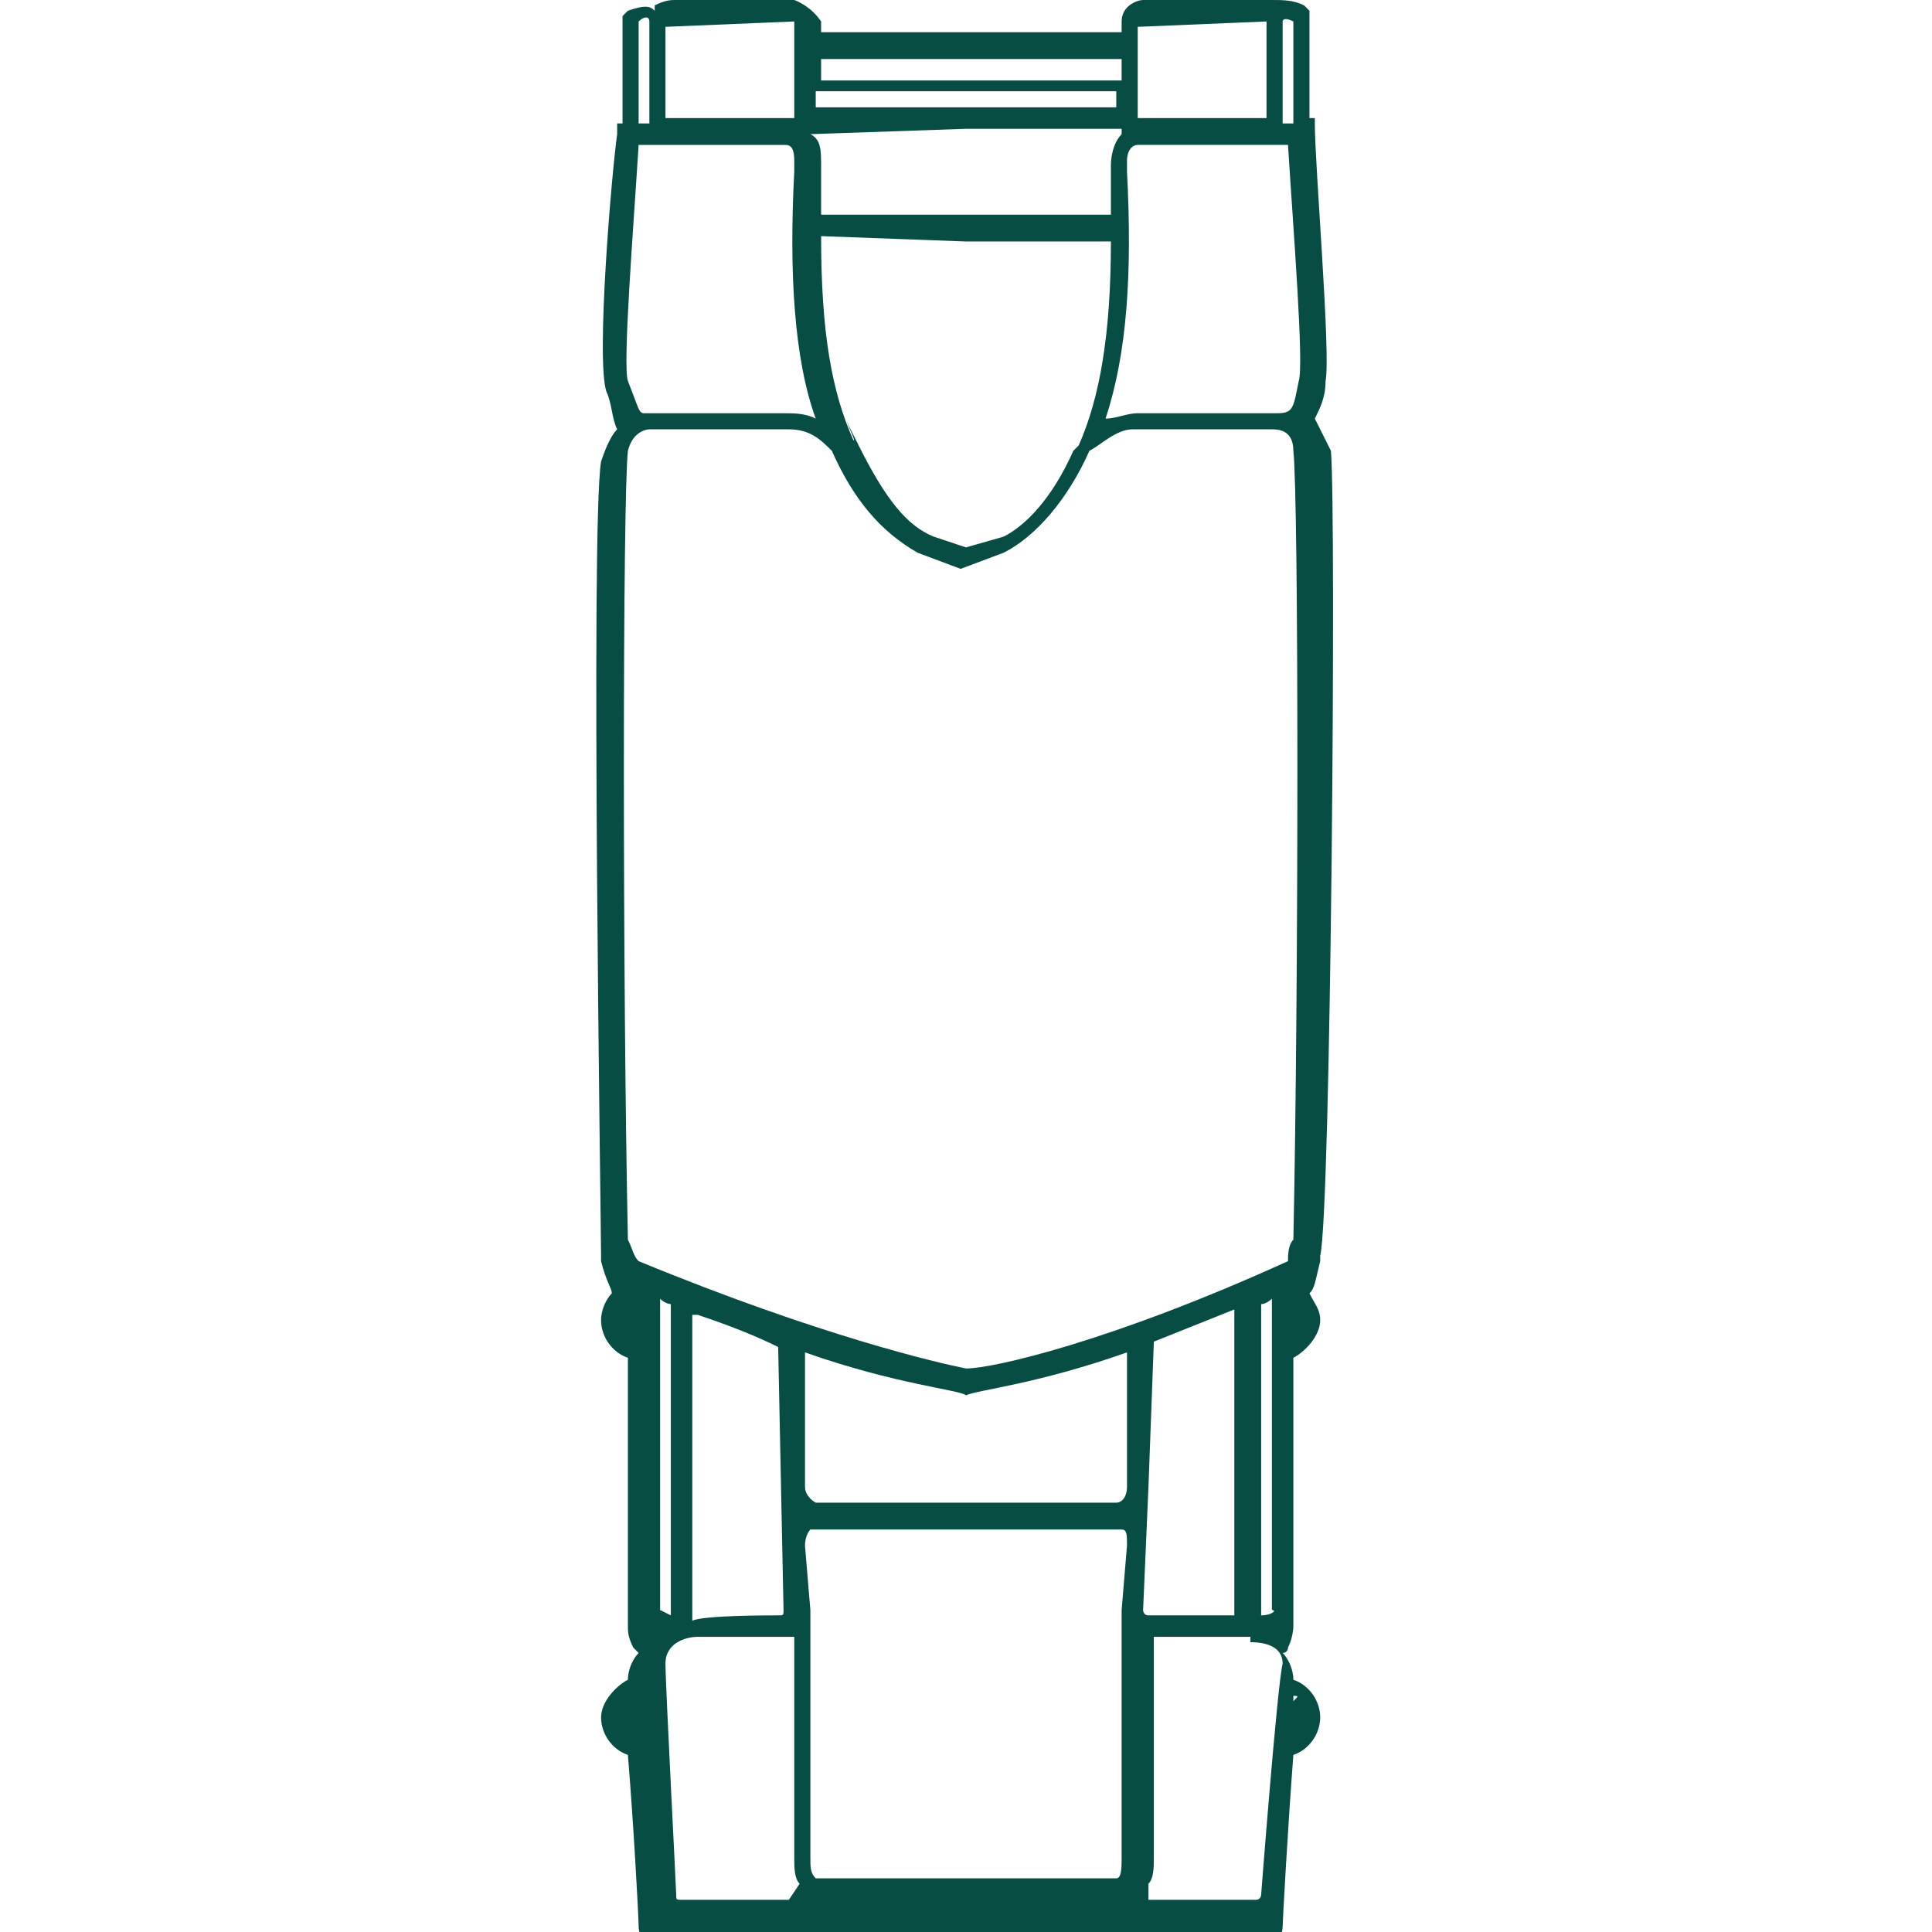 <svg enable-background="new 0 0 36 36" viewBox="0 0 36 36" xmlns="http://www.w3.org/2000/svg"><path fill="#074D43" d="m24.8 8.4c-.1-.2-.2-.4-.3-.6.1-.2.2-.4.2-.7.1-.5-.2-4-.2-4.8v-.1h-.1v-2l-.1-.1c-.2-.1-.4-.1-.6-.1l-.1-.1c0 .1-.2.1-.2.1h-2.1c-.1 0-.4.1-.4.4v.2h-2.8-2.8c0-.1 0-.1 0-.2-.2-.3-.5-.4-.5-.4h-2.2c-.1 0-.2 0-.4.1v.1c-.1-.1-.2-.1-.5 0l-.1.1v2h-.1v.2c-.1.7-.4 4.2-.2 4.8.1.2.1.5.2.7-.1.1-.2.3-.3.6-.2 1.2 0 14.3 0 14.8v.1c.1.4.2.5.2.6-.1.1-.2.3-.2.5 0 .3.2.6.5.7v5c0 .1 0 .2.1.4 0 0 .1.1.1.1-.1.1-.2.3-.2.5-.2.1-.5.4-.5.7s.2.6.5.7c.1 1.2.2 3 .2 3.2s.2.5.6.5h2.5v-.4h.9 2s1.2 0 2 0h.9v.4h2.5c.4 0 .6-.3.6-.5 0-.1.1-1.9.2-3.2.3-.1.5-.4.5-.7s-.2-.6-.5-.7c0-.2-.1-.4-.2-.5.1 0 .1-.1.1-.1.1-.2.1-.4.1-.4v-5c.2-.1.5-.4.5-.7 0-.2-.1-.3-.2-.5.1-.1.1-.2.2-.6v-.1c.2-.8.3-13.8.2-15zm-.7 23.3c0-.1 0-.1 0-.2v.1c.1 0 .1 0 0 .1zm-11.6-1.6c-.2-.1-.2-.1-.2-.1v-5.8c.1.1.2.1.2.1v5.7zm.5-5.6c.6.2 1.1.4 1.5.6l.1 4.9c0 .1 0 .1-.1.1-.2 0-1.4 0-1.6.1 0 0 0 0 0-.1v-5.6zm2.2 3.5s-.2-.1-.2-.3v-2.5c1.7.6 2.9.7 3 .8.2-.1 1.3-.2 3-.8v2.5c0 .2-.1.3-.2.3h-2.8zm6.2-.3.1-2.7 1.5-.6v5.6.1c-.1 0-1.3 0-1.6 0-.1 0-.1-.1-.1-.1zm-3.4-2.2c-.5-.1-2.7-.6-6.1-2-.1-.1-.1-.2-.2-.4-.1-4.7-.1-13.8 0-14.7.1-.4.4-.4.4-.4h2.6c.4 0 .6.2.8.4.4.9.9 1.5 1.6 1.9l.8.3.8-.3c.6-.3 1.2-1 1.6-1.9.2-.1.5-.4.8-.4h2.6c.1 0 .4 0 .4.4.1.9.1 10 0 14.7-.1.1-.1.3-.1.4-3.3 1.5-5.5 2-6 2zm-2.9-23 2.9-.1h2.9v.1c-.1.1-.2.3-.2.6v.2.7h-2.7-2.7c0-.2 0-.5 0-.7 0-.1 0-.2 0-.2 0-.3 0-.5-.2-.6zm5.7-.5h-2.8-2.8c0-.1 0-.2 0-.3h2.8 2.8zm-2.8 2.5h2.7c0 1.7-.2 2.9-.6 3.8l-.1.1c-.4.9-.9 1.4-1.3 1.6l-.7.2-.6-.2c-.5-.2-.9-.7-1.4-1.7s0 0-.1-.1c-.4-.9-.6-2-.6-3.8zm5.8 3.2s-2 0-2.6 0c-.2 0-.4.1-.6.1.4-1.2.5-2.7.4-4.6 0-.1 0-.2 0-.2 0-.2.1-.3.2-.3h2.8c.1 1.6.3 4.1.2 4.4-.1.5-.1.6-.4.6zm.3-7.3v1.9h-.2v-1.9s0-.1.2 0zm-2.9.1c0-.1 0-.1 0 0l2.4-.1v1.8h-2.4c0-.8 0-1.6 0-1.7zm-3.2.6h2.9v.4h-2.8-2.8c0-.1 0-.2 0-.4zm-3.2-.7v1.8h-2.4v-1.7zm-2.9 0c.1-.1.2-.1.2 0v1.9h-.2zm-.2 6.7c-.1-.3.1-2.8.2-4.4h2.7c.1 0 .2 0 .2.3v.2c-.1 1.9 0 3.5.4 4.6-.2-.1-.4-.1-.6-.1-.6 0-2.6 0-2.6 0-.1 0-.1-.1-.3-.6zm.2 24.4v.1s0 0 0-.1zm2.8 3.9h-2c-.1 0-.1 0-.1-.1s-.2-3.9-.2-4.3.4-.5.6-.5h.1s.1 0 .1 0h1.5.1v4.1c0 .2 0 .4.1.5zm3.4-.4c-.1 0-.1 0 0 0-1.1 0-2.7 0-2.9 0-.1-.1-.1-.2-.1-.4v-4.6l-.1-1.2c0-.2.1-.3.1-.3v-.1.1h2.9 2.9c.1 0 .1.1.1.3l-.1 1.2v4.6c0 .2 0 .4-.1.4s-1.7 0-2.7 0zm5.4.3s0 .1-.1.1h-2v-.3c.1-.1.1-.3.1-.5v-4.1h.1 1.5.1.1v.1c.1 0 .6 0 .6.4-.1.4-.4 4.3-.4 4.3zm0-5.2c0-.1 0-.1 0-.1v-5.7c.1 0 .2-.1.2-.1v5.8c.1 0 0 .1-.2.1z"/></svg>